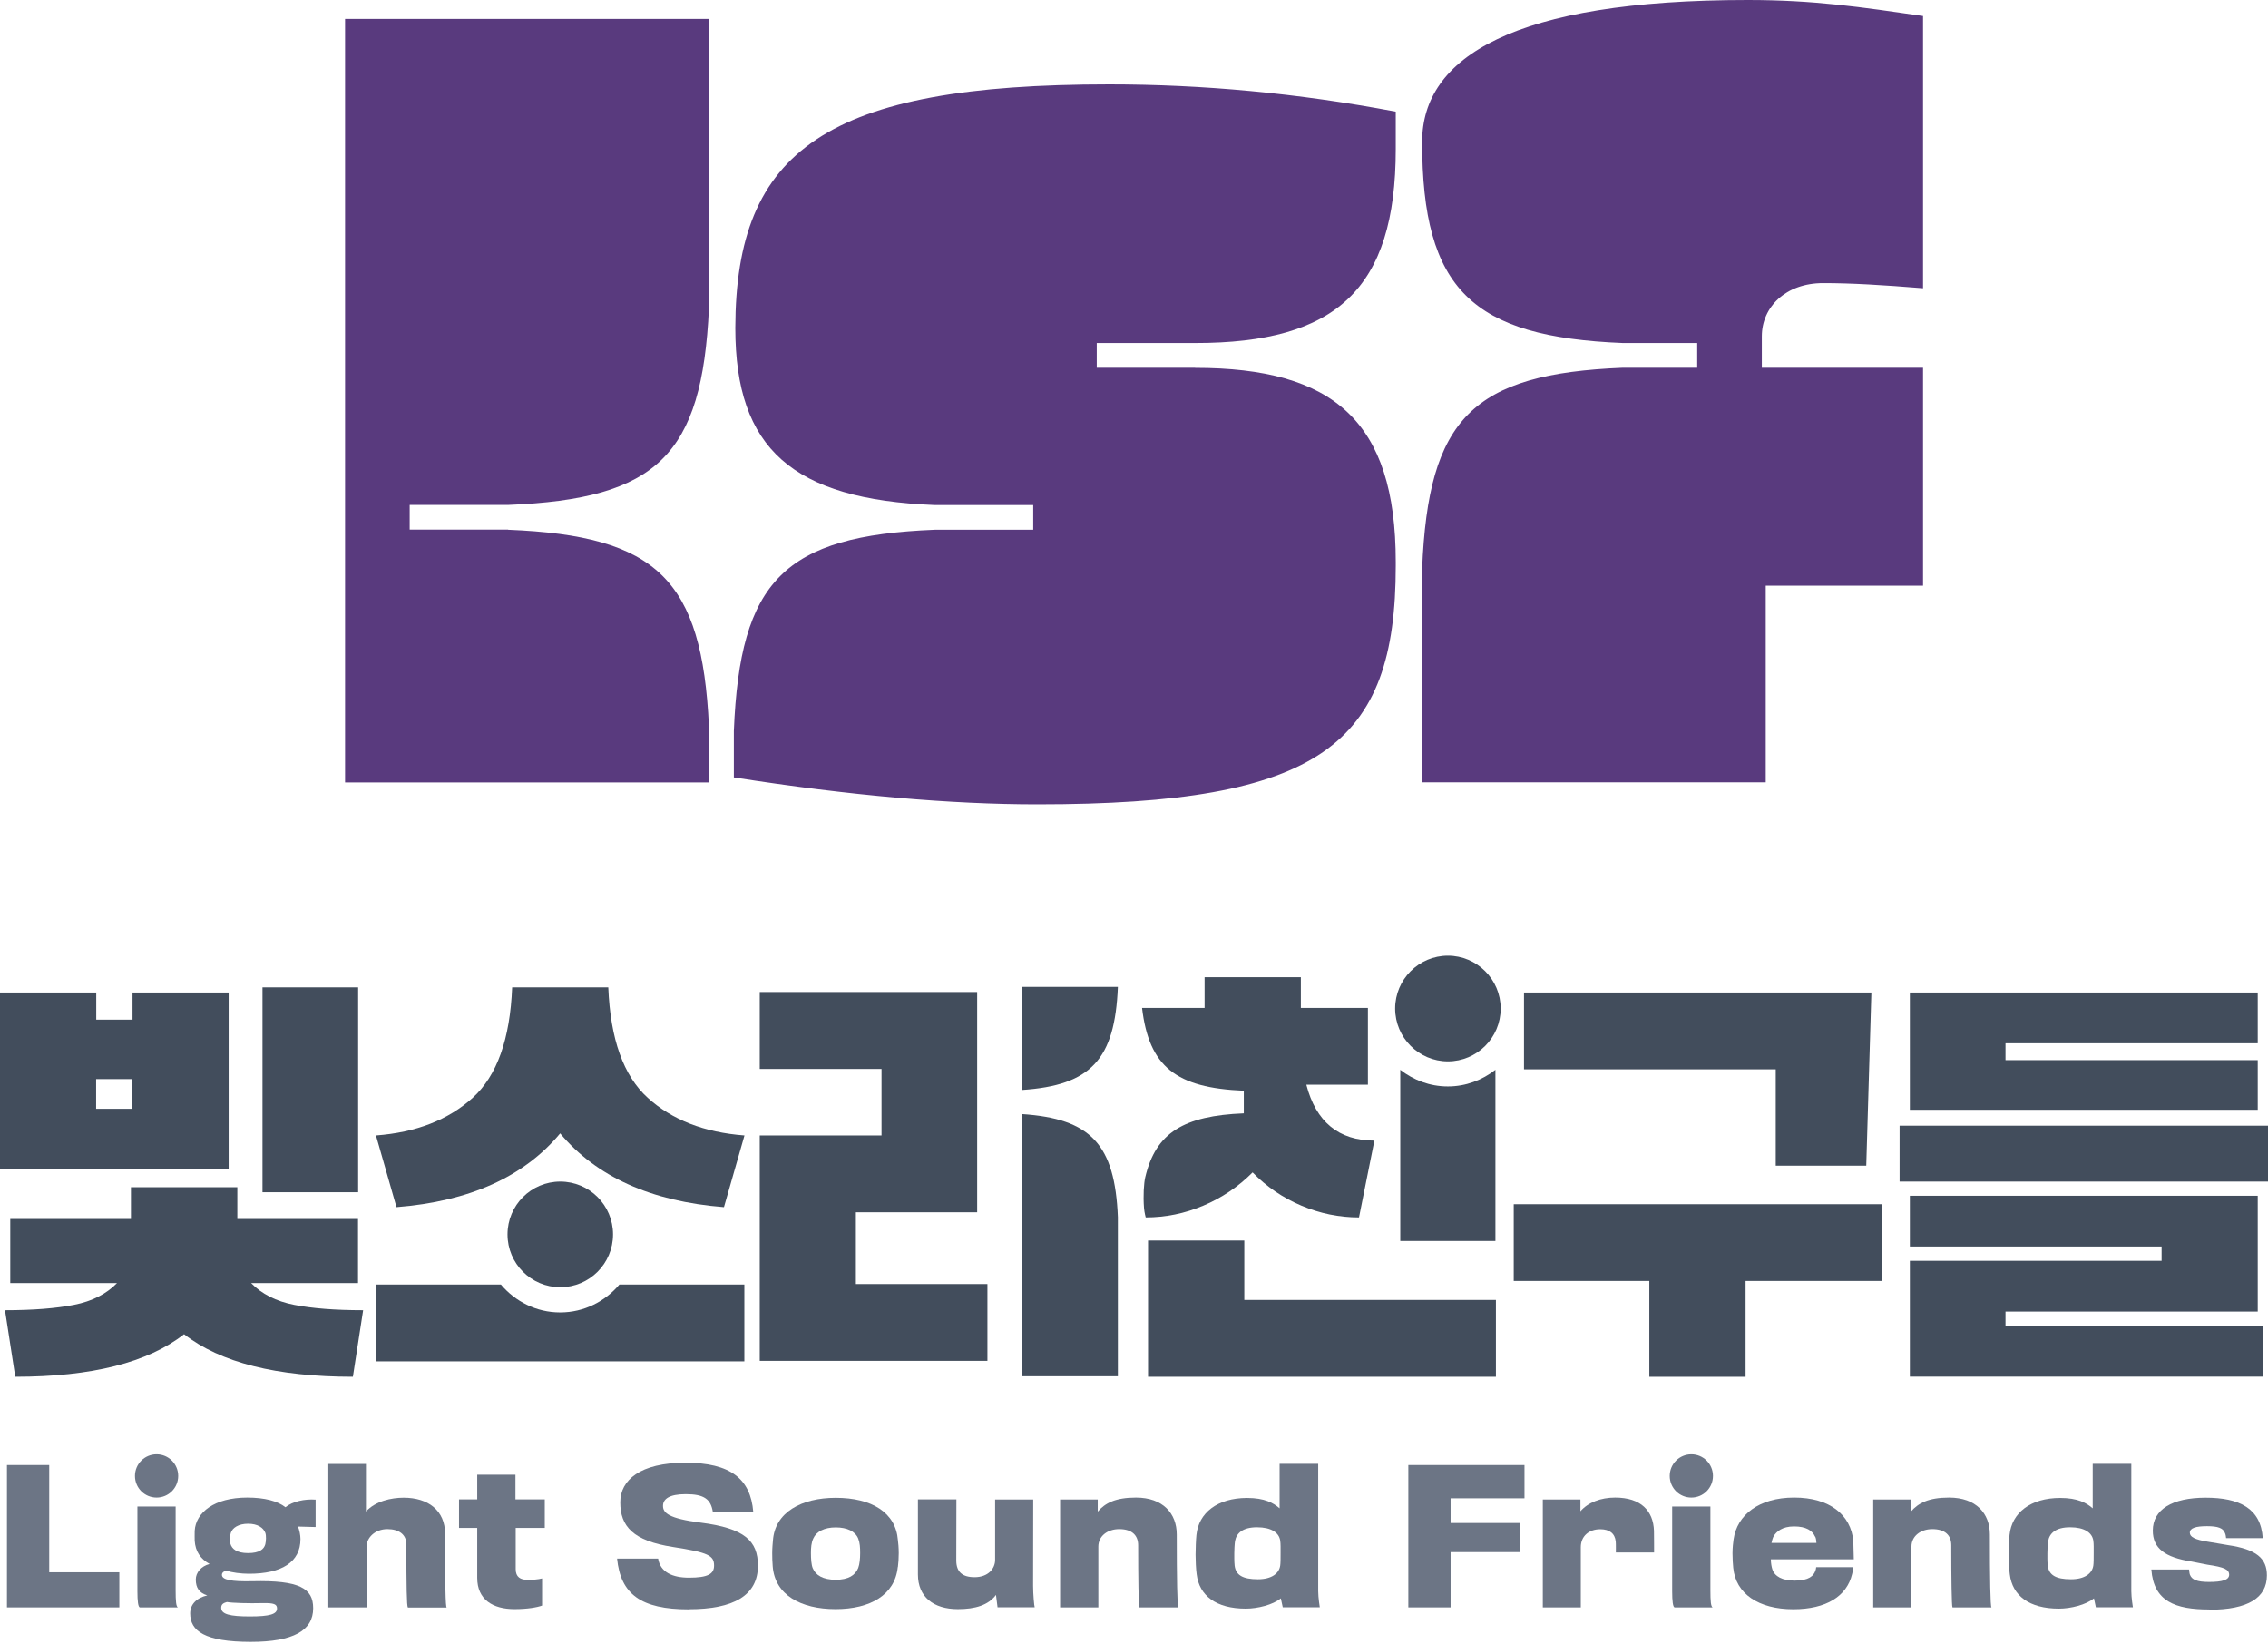 <svg width="320" height="232" viewBox="0 0 320 232" fill="none" xmlns="http://www.w3.org/2000/svg">
<g clip-path="url(#clip0_1_706)">
<path d="M71.693 74.722H57.803V71.237H71.693C92.719 70.391 99.061 64.232 100.026 43.494V2.674H48.686V110.384H100.026V102.482C99.061 81.744 92.719 75.585 71.693 74.739V74.722Z" fill="#593A7E"/>
<path d="M168.634 51.879H154.744V48.394H168.634C188.488 48.394 196.932 40.82 196.932 21.014V15.752C183.093 13.129 169.582 11.904 156.519 11.904C116.639 11.904 103.8 21.135 103.748 46.272C103.748 63.335 111.831 70.443 131.874 71.254H145.782V74.739H131.874C110.642 75.602 104.403 81.865 103.542 103.12V109.676C119.983 112.247 134.166 113.472 146.368 113.472C186.333 113.472 196.932 105.07 196.932 79.829V79.277C196.932 59.401 188.126 51.896 168.634 51.896V51.879Z" fill="#593A7E"/>
<path d="M248.583 47.445C248.583 43.305 251.96 39.94 257.234 39.94C261.232 39.94 265.558 40.199 271.331 40.665V2.26C262.611 1.001 255.976 0 246.601 0C213.563 0 200.655 8.074 200.655 20.013C200.655 40.906 207.755 47.532 228.988 48.394H239.466V51.879H228.988C207.755 52.742 201.517 59.005 200.655 80.26V110.366H249.134V82.624H271.331V51.879H248.583V47.445Z" fill="#593A7E"/>
<path d="M49.806 194.232C39.018 194.232 31.09 192.231 25.972 188.228C20.87 192.231 12.925 194.232 2.154 194.232L0.707 184.847C4.653 184.847 7.893 184.588 10.444 184.088C12.994 183.587 15.011 182.552 16.51 181.017H1.448V171.976H18.475V167.49H33.486V171.976H50.513V181.017H35.433C36.915 182.552 38.949 183.587 41.499 184.088C44.05 184.588 47.29 184.847 51.236 184.847L49.789 194.232H49.806Z" fill="#424D5C"/>
<path d="M55.941 170.303L53.046 160.192C58.733 159.761 63.266 157.984 66.695 154.878C70.125 151.773 71.969 146.58 72.262 139.299H85.825C86.118 146.58 87.962 151.773 91.392 154.878C94.804 157.984 99.354 159.761 105.041 160.192L102.146 170.303C91.84 169.492 84.153 166.007 79.035 159.899C73.934 166.024 66.23 169.492 55.941 170.303Z" fill="#424D5C"/>
<path d="M175.562 175.013V183.397H211.064V194.232H161.982V175.013H175.562Z" fill="#424D5C"/>
<path d="M246.29 180.723V194.232H232.71V180.723H213.58V169.888H265.489V180.723H246.29ZM250.547 150.876V164.454H263.318L264.041 140.024H215.028V150.859H250.547V150.876Z" fill="#424D5C"/>
<path d="M268.022 158.812H320V166.697H268.022V158.812ZM269.47 140.024H318.552V147.184H282.964V149.565H318.552V156.569H269.47V140.024ZM282.964 185.036V187.055H319.276V194.215H269.47V177.876H304.989V175.858H269.47V168.698H318.552V185.036H282.964Z" fill="#424D5C"/>
<path d="M211.736 142.284C211.736 146.407 208.393 149.737 204.291 149.737C200.19 149.737 196.846 146.39 196.846 142.284C196.846 138.178 200.19 134.831 204.291 134.831C208.393 134.831 211.736 138.178 211.736 142.284Z" fill="#424D5C"/>
<path d="M79.052 181.603C83.164 181.603 86.497 178.266 86.497 174.15C86.497 170.034 83.164 166.697 79.052 166.697C74.94 166.697 71.607 170.034 71.607 174.15C71.607 178.266 74.94 181.603 79.052 181.603Z" fill="#424D5C"/>
<path d="M204.274 153.274C201.741 153.274 199.431 152.377 197.57 150.928V175.082H210.995V150.928C209.134 152.377 206.825 153.274 204.291 153.274H204.274Z" fill="#424D5C"/>
<path d="M137.872 171.027H120.758V181.155H139.319V191.989H107.195V160.192H124.377V150.807H107.195V139.955H137.872V171.027Z" fill="#424D5C"/>
<path d="M144.162 157.173V194.163H157.725V171.717C157.311 161.452 153.916 157.811 144.162 157.173Z" fill="#424D5C"/>
<path d="M157.725 139.23H144.162V153.774C153.916 153.136 157.311 149.478 157.725 139.23Z" fill="#424D5C"/>
<path d="M87.393 181.224C85.377 183.605 82.413 185.157 79.035 185.157C75.657 185.157 72.693 183.605 70.676 181.224H53.046V192.058H105.024V181.224H87.393Z" fill="#424D5C"/>
<path d="M184.352 153.032H193.003V142.198H183.542V137.867H169.961V142.198H161.137C162.12 150.513 165.946 153.481 175.493 153.878V157.07C167.031 157.415 163.068 159.778 161.586 166.093C161.396 166.921 161.275 168.663 161.413 170.423C161.465 171.062 161.654 171.752 161.654 171.752C164.446 171.752 167.152 171.2 169.772 170.095C172.391 168.991 174.718 167.421 176.734 165.403C178.699 167.421 181.008 168.991 183.628 170.095C186.247 171.2 188.953 171.752 191.745 171.752L193.916 160.917C188.867 160.917 185.661 158.243 184.317 153.032H184.352Z" fill="#424D5C"/>
<path d="M50.53 139.299H37.036V168.198H50.53V139.299Z" fill="#424D5C"/>
<path d="M32.262 140.024V164.885H0V140.024H13.58V143.854H18.699V140.024H32.279H32.262ZM18.613 156.431V152.239H13.563V156.431H18.613Z" fill="#424D5C"/>
<path d="M0.982 226.771V206.689H6.945V221.819H16.838V226.771H0.982Z" fill="#6C7585"/>
<path d="M42.016 215.367C42.24 215.746 42.395 216.609 42.395 217.127C42.395 220.405 39.724 222.026 35.123 222.026C34.054 222.026 32.658 221.854 32.003 221.595C31.59 221.647 31.314 221.854 31.314 222.182C31.314 222.872 32.607 223.148 35.623 223.079C42.292 222.924 44.188 224.097 44.188 226.892C44.188 230.032 41.396 231.636 35.381 231.636C28.867 231.636 26.833 230.084 26.833 227.616C26.833 226.391 27.695 225.425 29.246 225.08C28.109 224.718 27.626 224.011 27.626 222.837C27.626 221.854 28.384 220.957 29.573 220.646C28.246 219.904 27.574 218.852 27.471 217.368C27.454 217.092 27.471 216.35 27.471 215.971C27.626 213.383 30.228 211.278 34.882 211.278C37.346 211.278 39.19 211.778 40.276 212.641C41.241 211.83 43.016 211.45 44.532 211.571V215.436C44.532 215.436 42.258 215.367 41.999 215.367H42.016ZM37.07 226.167C35.123 226.219 32.71 226.15 32.021 226.012C31.59 226.133 31.211 226.288 31.211 226.823C31.211 227.737 32.434 228.048 35.261 228.048C38.087 228.048 39.087 227.72 39.087 226.926C39.087 226.322 38.656 226.133 37.053 226.167H37.07ZM37.432 216.247C37.156 215.539 36.364 214.97 35.002 214.97C33.641 214.97 32.796 215.557 32.572 216.247C32.452 216.557 32.4 217.368 32.52 217.817C32.727 218.507 33.382 219.111 35.002 219.111C36.622 219.111 37.243 218.559 37.432 217.869C37.535 217.454 37.587 216.644 37.432 216.247Z" fill="#6C7585"/>
<path d="M57.544 226.771C57.389 226.564 57.337 223.907 57.337 217.886C57.337 216.471 56.269 215.729 54.666 215.729C52.891 215.729 51.719 216.954 51.719 218.214V226.771H46.325V206.533H51.633V213.245C52.977 211.778 55.218 211.295 56.958 211.295C60.405 211.295 62.8 213.09 62.8 216.402C62.8 223.51 62.852 226.736 63.025 226.788H57.544V226.771Z" fill="#6C7585"/>
<path d="M72.762 215.574V221.371C72.762 222.492 73.417 222.889 74.485 222.889C75.037 222.889 75.984 222.837 76.484 222.682V226.512C75.795 226.771 74.382 227.013 72.607 227.013C69.539 227.013 67.333 225.684 67.333 222.596V215.557H64.765V211.537H67.333V208.052H72.727V211.537H76.863V215.557H72.762V215.574Z" fill="#6C7585"/>
<path d="M97.182 227.047C90.409 227.047 87.566 224.89 87.066 219.887H92.856C93.167 221.819 94.907 222.579 97.2 222.579C99.905 222.579 100.75 222.044 100.75 220.871C100.75 219.456 99.957 219.025 94.942 218.248C89.341 217.386 87.514 215.35 87.514 211.951C87.514 208.811 90.323 206.361 96.7 206.361C103.076 206.361 105.903 208.638 106.282 213.314H100.577C100.302 211.537 99.388 210.795 96.769 210.795C94.408 210.795 93.546 211.485 93.546 212.451C93.546 213.417 94.287 214.228 98.871 214.815C105.058 215.608 106.937 217.386 106.937 220.888C106.937 225.098 103.49 227.03 97.2 227.03L97.182 227.047Z" fill="#6C7585"/>
<path d="M126.67 221.078C126.273 225.011 122.792 227.013 117.897 227.013C113.003 227.013 109.332 225.028 109.022 220.974C108.97 220.267 108.953 219.853 108.953 219.128C108.953 218.403 109.022 217.713 109.056 217.334C109.332 213.366 113.072 211.312 117.915 211.312C123.033 211.312 126.394 213.417 126.687 217.282C126.739 217.696 126.807 218.352 126.807 219.128C126.807 219.904 126.756 220.525 126.687 221.078H126.67ZM121.086 217.058C120.672 216.04 119.517 215.488 117.915 215.488C116.312 215.488 115.175 216.074 114.744 217.058C114.468 217.662 114.416 218.334 114.416 219.111C114.416 219.887 114.468 220.767 114.675 221.25C115.088 222.234 116.122 222.872 117.915 222.872C119.707 222.872 120.672 222.234 121.086 221.216C121.293 220.681 121.362 219.853 121.362 219.111C121.362 218.317 121.327 217.662 121.086 217.058Z" fill="#6C7585"/>
<path d="M140.75 226.771L140.526 225.011C139.44 226.46 137.613 227.013 135.149 227.013C131.702 227.013 129.513 225.287 129.513 222.13V211.537H134.942C134.942 211.537 134.925 218.265 134.925 220.198C134.942 221.75 135.769 222.51 137.51 222.51C139.457 222.51 140.405 221.267 140.405 220.077V211.554H145.782C145.782 211.554 145.765 219.318 145.765 223.734C145.765 224.908 145.92 226.633 145.989 226.754H140.767L140.75 226.771Z" fill="#6C7585"/>
<path d="M160.758 226.771C160.638 226.598 160.586 222.561 160.586 218.007C160.586 216.609 159.724 215.729 157.915 215.729C156.26 215.729 154.968 216.713 154.968 218.196V226.771H149.573V211.554H154.882V213.262C155.916 212.072 157.346 211.278 160.276 211.278C164.084 211.278 166.032 213.521 166.032 216.488C166.032 222.768 166.101 226.598 166.256 226.771H160.758Z" fill="#6C7585"/>
<path d="M180.991 226.771L180.715 225.494C179.595 226.409 177.441 226.944 175.769 226.944C171.581 226.944 169.203 225.115 168.841 222.096C168.738 221.388 168.686 220.094 168.686 219.352C168.686 218.61 168.738 217.144 168.807 216.557C169.117 213.435 171.771 211.33 175.959 211.33C178.423 211.33 179.681 212.037 180.543 212.796V206.516H185.989V224.494C185.989 225.408 186.213 226.754 186.213 226.754H180.956L180.991 226.771ZM180.629 217.351C180.457 216.212 179.354 215.47 177.355 215.47C175.355 215.47 174.459 216.281 174.252 217.42C174.184 217.903 174.149 218.748 174.149 219.128C174.149 219.542 174.132 220.267 174.201 220.905C174.373 222.199 175.321 222.803 177.475 222.803C179.457 222.803 180.474 221.958 180.629 220.871C180.681 220.543 180.681 219.835 180.681 219.076C180.681 218.438 180.698 217.834 180.629 217.351Z" fill="#6C7585"/>
<path d="M204.67 211.381V214.867H214.442V218.973H204.67V226.771H198.707V206.689H215.097V211.381H204.67Z" fill="#6C7585"/>
<path d="M227.988 219.024C227.988 218.921 228.005 217.8 227.971 217.472C227.85 216.35 227.109 215.746 225.782 215.746C224.179 215.746 223.042 216.73 223.042 218.283V226.771H217.682V211.554H222.99V213.21C224.059 211.968 225.851 211.278 227.885 211.278C231.555 211.278 233.262 213.176 233.365 215.953C233.382 216.661 233.382 218.904 233.382 219.024H227.971H227.988Z" fill="#6C7585"/>
<path d="M249.858 219.991C249.858 220.525 249.961 221.078 250.065 221.388C250.392 222.406 251.478 222.993 253.218 222.993C255.269 222.993 255.89 222.285 256.131 221.63C256.2 221.474 256.234 221.267 256.252 221.095H261.422C261.422 221.405 261.405 221.802 261.318 222.078C260.577 225.201 257.665 227.03 253.029 227.03C248.117 227.03 244.894 224.839 244.55 221.181C244.498 220.577 244.446 219.991 244.446 219.145C244.446 218.3 244.55 217.541 244.601 217.161C245.084 213.762 248.134 211.278 253.15 211.278C258.165 211.278 261.146 213.711 261.491 217.403C261.508 217.834 261.56 219.646 261.56 219.991H249.841H249.858ZM256.097 216.799C255.735 215.936 254.821 215.35 253.132 215.35C251.443 215.35 250.651 216.091 250.271 216.695C250.116 216.954 249.996 217.437 249.944 217.679H256.286C256.269 217.368 256.234 217.04 256.114 216.782L256.097 216.799Z" fill="#6C7585"/>
<path d="M275.485 226.771C275.364 226.598 275.312 222.561 275.312 218.007C275.312 216.609 274.451 215.729 272.641 215.729C270.987 215.729 269.694 216.713 269.694 218.196V226.771H264.3V211.554H269.608V213.262C270.642 212.072 272.072 211.278 275.002 211.278C278.811 211.278 280.758 213.521 280.758 216.488C280.758 222.768 280.827 226.598 280.982 226.771H275.485Z" fill="#6C7585"/>
<path d="M295.717 226.771L295.442 225.494C294.321 226.409 292.167 226.944 290.496 226.944C286.308 226.944 283.929 225.115 283.567 222.096C283.464 221.388 283.412 220.094 283.412 219.352C283.412 218.61 283.464 217.144 283.533 216.557C283.843 213.435 286.497 211.33 290.685 211.33C293.15 211.33 294.408 212.037 295.269 212.796V206.516H300.715V224.494C300.715 225.408 300.939 226.754 300.939 226.754H295.683L295.717 226.771ZM295.355 217.351C295.183 216.212 294.08 215.47 292.081 215.47C290.082 215.47 289.186 216.281 288.979 217.42C288.91 217.903 288.876 218.748 288.876 219.128C288.876 219.542 288.858 220.267 288.927 220.905C289.1 222.199 290.047 222.803 292.202 222.803C294.184 222.803 295.2 221.958 295.355 220.871C295.407 220.543 295.407 219.835 295.407 219.076C295.407 218.438 295.424 217.834 295.355 217.351Z" fill="#6C7585"/>
<path d="M311.71 227.064C306.919 227.064 303.869 225.926 303.542 221.423H308.867C308.884 221.647 308.919 222.009 308.987 222.164C309.246 222.855 309.97 223.182 311.676 223.182C313.52 223.182 314.52 222.906 314.52 222.164C314.52 221.423 313.83 221.095 311.469 220.75C311.004 220.681 309.66 220.37 309.194 220.301C305.489 219.715 303.748 218.455 303.748 215.936C303.748 212.969 306.471 211.295 311.211 211.295C315.95 211.295 319 212.796 319.259 217.006H314.089C314.072 216.799 314.02 216.471 313.934 216.298C313.675 215.591 312.969 215.315 311.4 215.315C309.832 215.315 308.97 215.574 308.97 216.229C308.97 216.833 309.677 217.213 311.504 217.506C312.055 217.575 313.658 217.886 314.364 217.989C318.38 218.576 319.845 219.87 319.845 222.251C319.845 225.425 317.174 227.099 311.728 227.099L311.71 227.064Z" fill="#6C7585"/>
<path d="M19.75 226.771C19.492 226.771 19.388 225.874 19.388 224.511V212.537H24.782V224.356C24.782 225.926 24.851 226.633 25.093 226.771H19.733H19.75Z" fill="#6C7585"/>
<path d="M25.144 208.224C25.144 209.915 23.783 211.278 22.094 211.278C20.405 211.278 19.044 209.915 19.044 208.224C19.044 206.534 20.405 205.171 22.094 205.171C23.783 205.171 25.144 206.534 25.144 208.224Z" fill="#6C7585"/>
<path d="M236.295 226.771C236.036 226.771 235.933 225.874 235.933 224.511V212.537H241.327V224.356C241.327 225.926 241.396 226.633 241.637 226.771H236.278H236.295Z" fill="#6C7585"/>
<path d="M241.689 208.224C241.689 209.915 240.327 211.278 238.639 211.278C236.95 211.278 235.588 209.915 235.588 208.224C235.588 206.534 236.95 205.171 238.639 205.171C240.327 205.171 241.689 206.534 241.689 208.224Z" fill="#6C7585"/>
</g>
<defs>
<clipPath id="clip0_1_706">
<rect width="320" height="231.619" fill="white"/>
</clipPath>
</defs>
</svg>
